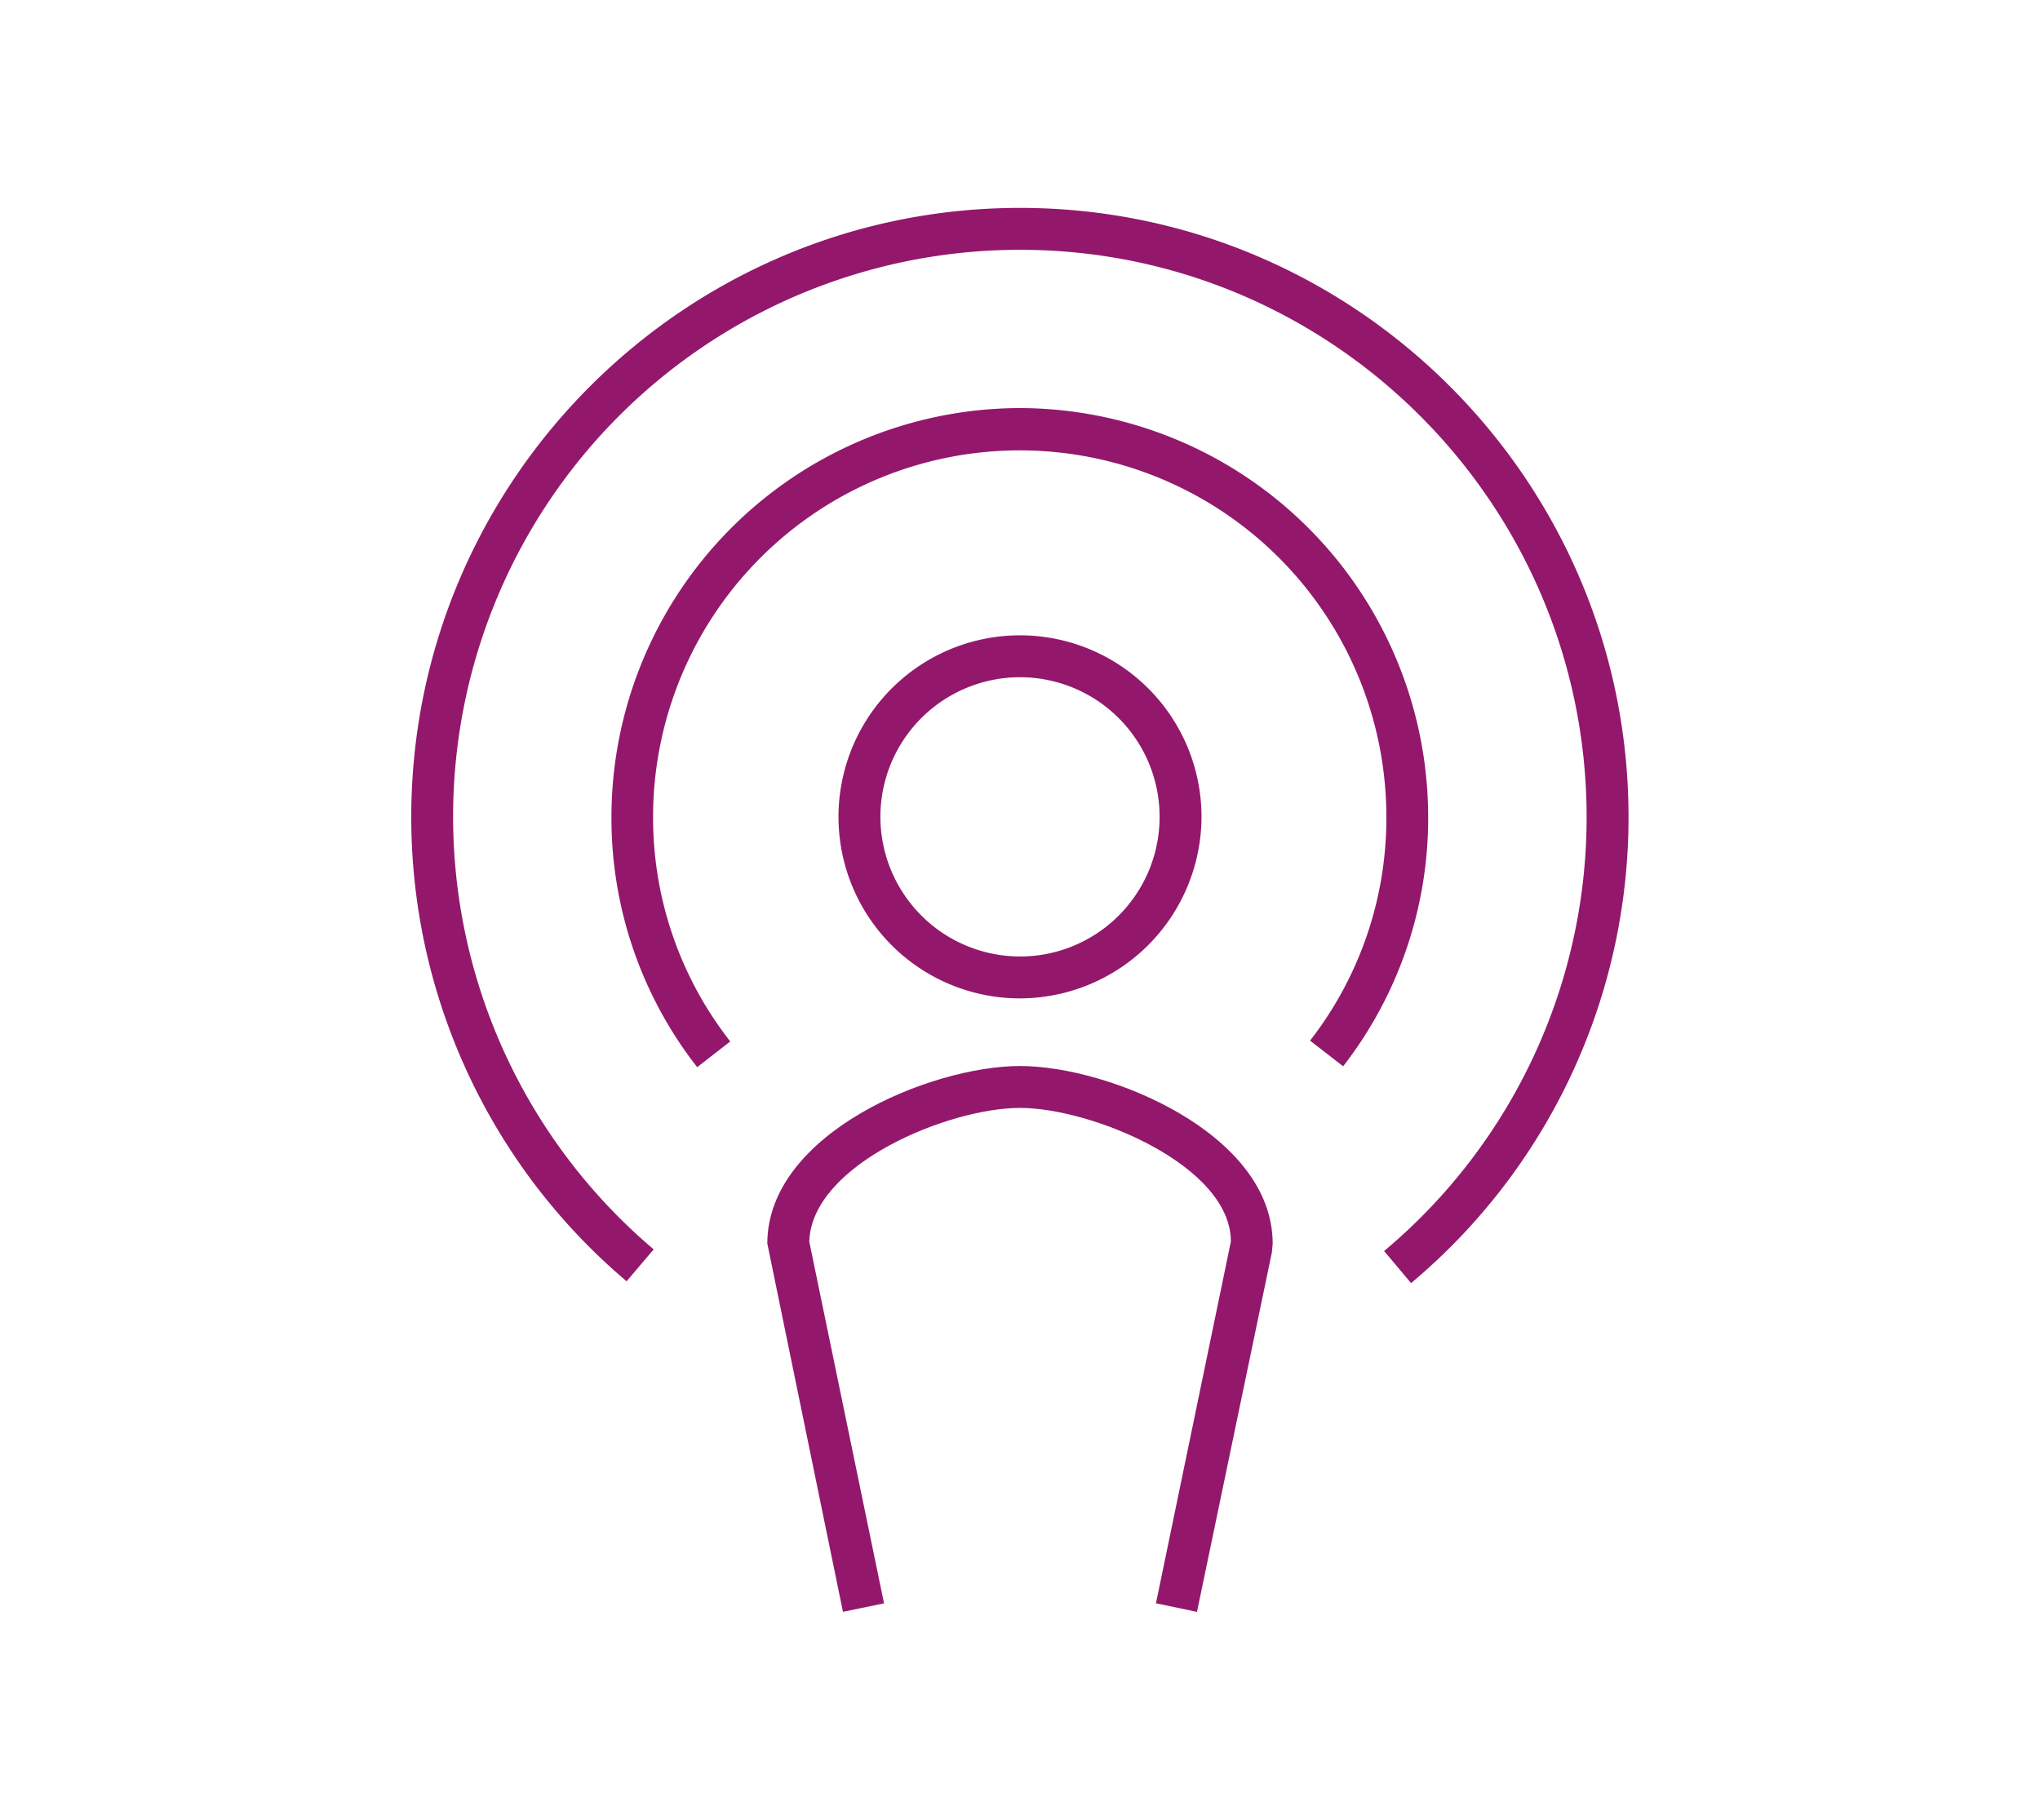 <svg id="Layer_1" data-name="Layer 1" xmlns="http://www.w3.org/2000/svg" viewBox="0 0 370 330"><defs><style>.cls-1{fill:#93186c;}</style></defs><path class="cls-1" d="M185,193.31c-16.15,0-45.83,12.23-45.83,32.2l13.72,66.78,7.45-1.54-13.56-65.6c.42-14,25.25-24.24,38.22-24.24s38.23,10.39,38.25,24.22l-13.59,65.61,7.44,1.56,13.58-65.17.15-1.62C230.83,205.54,201.16,193.31,185,193.31Z"/><path class="cls-1" d="M217.92,148.15A32.92,32.92,0,1,0,185,181.05,33,33,0,0,0,217.92,148.15Zm-58.24,0A25.32,25.32,0,1,1,185,173.45,25.36,25.36,0,0,1,159.68,148.15Z"/><path class="cls-1" d="M185,74a74.22,74.22,0,0,0-74.1,74.17,73.27,73.27,0,0,0,15.55,45.35l6-4.66a65.79,65.79,0,0,1-14-40.69,66.49,66.49,0,1,1,133,0,65.72,65.72,0,0,1-13.84,40.54l6,4.65a73.31,73.31,0,0,0,15.42-45.19A74.21,74.21,0,0,0,185,74Z"/><path class="cls-1" d="M185,37.7c-60.88,0-110.41,49.58-110.41,110.51a110.19,110.19,0,0,0,39.06,84.14l4.91-5.79A102.8,102.8,0,0,1,185,45.3c56.66,0,102.77,46.17,102.77,102.91a102.58,102.58,0,0,1-36.73,78.65l4.89,5.82a110.14,110.14,0,0,0,39.44-84.47C295.39,87.28,245.88,37.7,185,37.7Z"/></svg>